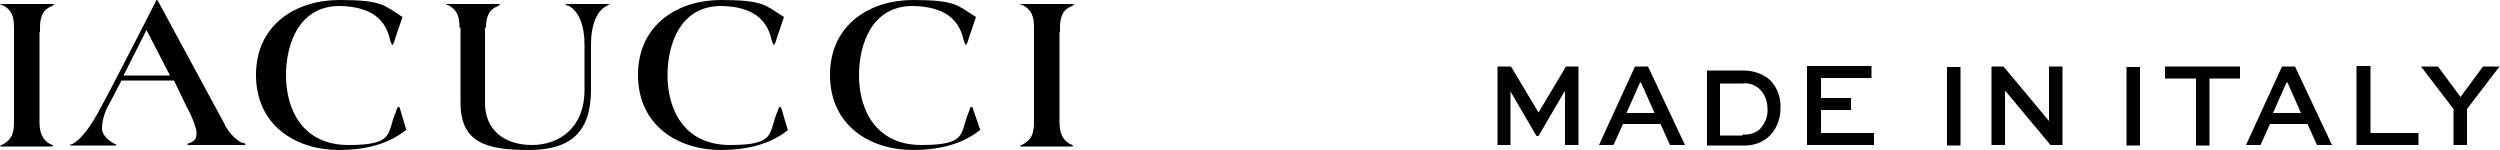 <?xml version="1.0" encoding="UTF-8"?>
<svg id="_レイヤー_1" xmlns="http://www.w3.org/2000/svg" version="1.1" viewBox="0 0 500 30">
  <!-- Generator: Adobe Illustrator 29.1.0, SVG Export Plug-In . SVG Version: 2.1.0 Build 142)  -->
  <g id="_グループ_32">
    <g id="_グループ_3">
      <path id="_パス_1" d="M313.2,13.3l-5.5,9.2h0l-5.5-9.2h-2.7v15.7h2.6v-10.7h0l5.2,8.9h.4l5.2-8.9h.1v10.7h2.7v-15.7h-2.7.1Z"/>
    </g>
    <g id="_グループ_4">
      <path id="_パス_2" d="M327,13.3l-7.2,15.7h2.9l1.9-4.2h7.5l1.9,4.2h3l-7.4-15.7h-2.5ZM328.2,16.5h0l2.7,6.1h-5.6l2.7-6.1h.1Z"/>
    </g>
    <g id="_グループ_6">
      <g id="_グループ_5">
        <path id="_パス_3" d="M341.4,29.1v-15h7.2c2,0,4,.6,5.5,2,1.4,1.5,2.1,3.5,2,5.5,0,2.1-.7,4.1-2.2,5.6-1.5,1.4-3.4,2-5.4,1.9h-7.1ZM348.5,26.9c1.2.1,2.5-.2,3.5-1.1,1-1.1,1.6-2.5,1.5-4,0-1.5-.5-2.9-1.5-3.9-.9-.9-2.2-1.4-3.5-1.2h-4.5v10.4h4.5Z"/>
      </g>
    </g>
    <g id="_グループ_7">
      <path id="_パス_5" d="M361.4,13.3v15.7h13.4v-2.4h-10.6v-4.6h6v-2.4h-6v-4h10.1v-2.4h-12.9Z"/>
    </g>
    <path id="_パス_6" d="M389.4,29.1h2.7v-15.7h-2.7v15.7Z"/>
    <g id="_グループ_8">
      <path id="_パス_7" d="M409.8,13.3v10.9h0l-9.1-10.9h-2.4v15.7h2.7v-10.9h0l9.1,10.9h2.4v-15.7h-2.7Z"/>
    </g>
    <path id="_パス_8" d="M425.3,29.1h2.7v-15.7h-2.7v15.7Z"/>
    <g id="_グループ_9">
      <path id="_パス_9" d="M433,13.3v2.4h6.2v13.4h2.7v-13.4h6.1v-2.4s-15.1,0-15.1,0Z"/>
    </g>
    <g id="_グループ_10">
      <path id="_パス_10" d="M456.4,13.3l-7.2,15.7h2.9l1.9-4.2h7.5l1.9,4.2h3l-7.4-15.7h-2.5ZM457.5,16.5h0l2.7,6.1h-5.6l2.7-6.1h.1Z"/>
    </g>
    <g id="_グループ_11">
      <path id="_パス_11" d="M471.3,13.3v15.7h12.4v-2.4h-9.6v-13.4h-2.7,0Z"/>
    </g>
    <g id="_グループ_12">
      <path id="_パス_12" d="M496.6,13.3l-4.5,6.1-4.5-6.1h-3.4l6.5,8.5v7.2h2.7v-7.2l6.5-8.5s-3.4,0-3.4,0Z"/>
    </g>
    <g id="_グループ_21">
      <g id="_グループ_13">
        <path id="_パス_13" d="M81.2,26c-3.7,3-8.6,4-13.4,4-8.6,0-16.6-4.9-16.6-15S59.2,0,67.9,0s8.9,1.1,12.6,3.4l-1.4,4.1c-.1.5-.5,1.5-.6,1.5s-.4-.6-.5-1.1c-.9-3.9-3.6-6.6-10.1-6.7-8,0-10.7,7.4-10.7,13.9s3.1,13.9,12.5,13.9,7.6-2.4,9.5-6.7c.2-.5.2-.9.5-.9s.2.1.4.7c0,0,1.2,4,1.2,4Z"/>
      </g>
      <g id="_グループ_14">
        <path id="_パス_14" d="M157.6,26c-3.7,3-8.6,4-13.4,4-8.6,0-16.6-4.9-16.6-15S135.6,0,144.2,0s8.9,1.1,12.6,3.4l-1.4,4.1c-.1.5-.5,1.5-.6,1.5s-.4-.6-.5-1.1c-.9-3.9-3.6-6.6-10.1-6.7-8,0-10.7,7.4-10.7,13.9s3.1,13.9,12.5,13.9,7.6-2.4,9.5-6.7c.2-.5.2-.9.5-.9s.2.1.4.7c0,0,1.2,4,1.2,4Z"/>
      </g>
      <g id="_グループ_15">
        <path id="_パス_15" d="M196,26c-3.7,3-8.6,4-13.4,4-8.6,0-16.6-4.9-16.6-15S174,0,182.6,0s8.9,1.1,12.6,3.4l-1.4,4.1c-.1.5-.5,1.5-.6,1.5s-.4-.6-.5-1.1c-.9-3.9-3.6-6.6-10.2-6.7-8,0-10.7,7.4-10.7,13.9s3.1,13.9,12.5,13.9,7.6-2.4,9.5-6.7c.2-.5.2-.9.5-.9s.2.1.4.7l1.4,4h0Z"/>
      </g>
      <g id="_グループ_16">
        <path id="_パス_16" d="M7.9,6.4v18c0,2.1.6,3.6,2.1,4.4.5.2.6.2.6.4,0,0-.1.1-.5.1H.4c-.2,0-.4,0-.4-.1s.2-.1.7-.4c1.6-.9,2.1-2.1,2.1-4.4V5.5c0-2.1-.4-3.4-2.1-4.4-.5-.1-.7-.2-.7-.2,0,0,.1-.1.4-.1h9.9c.4,0,.5,0,.5.1s-.1.1-.6.4c-1.6.6-2.2,2.1-2.2,4.2,0,0,0,.9,0,.9Z"/>
      </g>
      <g id="_グループ_17">
        <path id="_パス_17" d="M48.4,28.6c-1.6-.9-2.9-2.4-3.6-4L31.7.4c-.1-.1-.2-.4-.4-.4h0c-.1,0-.1.1-.2.4,0,0-9.7,19-10.9,21-2,3.9-4,6.5-5.7,7.4-.5.1-.6.2-.6.2,0,0,.1.1.5.1h8.5c.2,0,.4,0,.4-.1s-.2-.1-.7-.4c-.7-.4-2.2-1.5-2.2-2.9h0c0-1.7.6-3.5,1.5-5l2.4-4.6h10.5l2.5,5.2c.9,1.6,1.6,3.2,2,5,0,1.4-.2,1.7-1.1,2.2-.4.1-.7.2-.7.4s.1.1.4.1h10.7c.4,0,.5,0,.5-.1.1-.1,0-.1-.5-.4M24.7,15.1l4.6-9.1,4.7,9.1h-9.4Z"/>
      </g>
      <g id="_グループ_18">
        <path id="_パス_18" d="M211.9,6.4v18c0,2.1.6,3.6,2.1,4.4.5.2.6.2.6.4,0,0-.1.1-.5.1h-9.7c-.2,0-.4,0-.4-.1s.2-.1.7-.4c1.6-.9,2.1-2.1,2.1-4.4V5.5c0-2.1-.4-3.4-2.1-4.4-.5-.1-.7-.2-.7-.2,0,0,.1-.1.4-.1h9.9c.4,0,.5,0,.5.1s-.1.1-.6.4c-1.6.6-2.2,2.1-2.2,4.2v.9h0Z"/>
      </g>
      <g id="_グループ_19">
        <path id="_パス_19" d="M91.9,5.5c0-2.1-.4-3.4-2.1-4.4-.4-.1-.6-.2-.6-.2,0,0,.1-.1.4-.1h9.9c.4,0,.5,0,.5.1s-.1.1-.6.4c-1.6.6-2.2,2.1-2.2,4.2"/>
      </g>
      <g id="_グループ_20">
        <path id="_パス_20" d="M97,4.9v15.7c0,5.5,4,8.4,9.4,8.4s10.5-3.4,10.5-11v-9.2c0-3.6-1.1-6.5-3.1-7.6-.4-.1-.7-.2-.7-.4s.1,0,.4,0h8.5s-.2.1-.7.4c-2,1-3.1,3.9-3.1,7.6v9.1c0,8.5-4,12.1-12.5,12.1s-13.6-1.5-13.6-9.5V4.9"/>
      </g>
    </g>
  </g>
</svg>